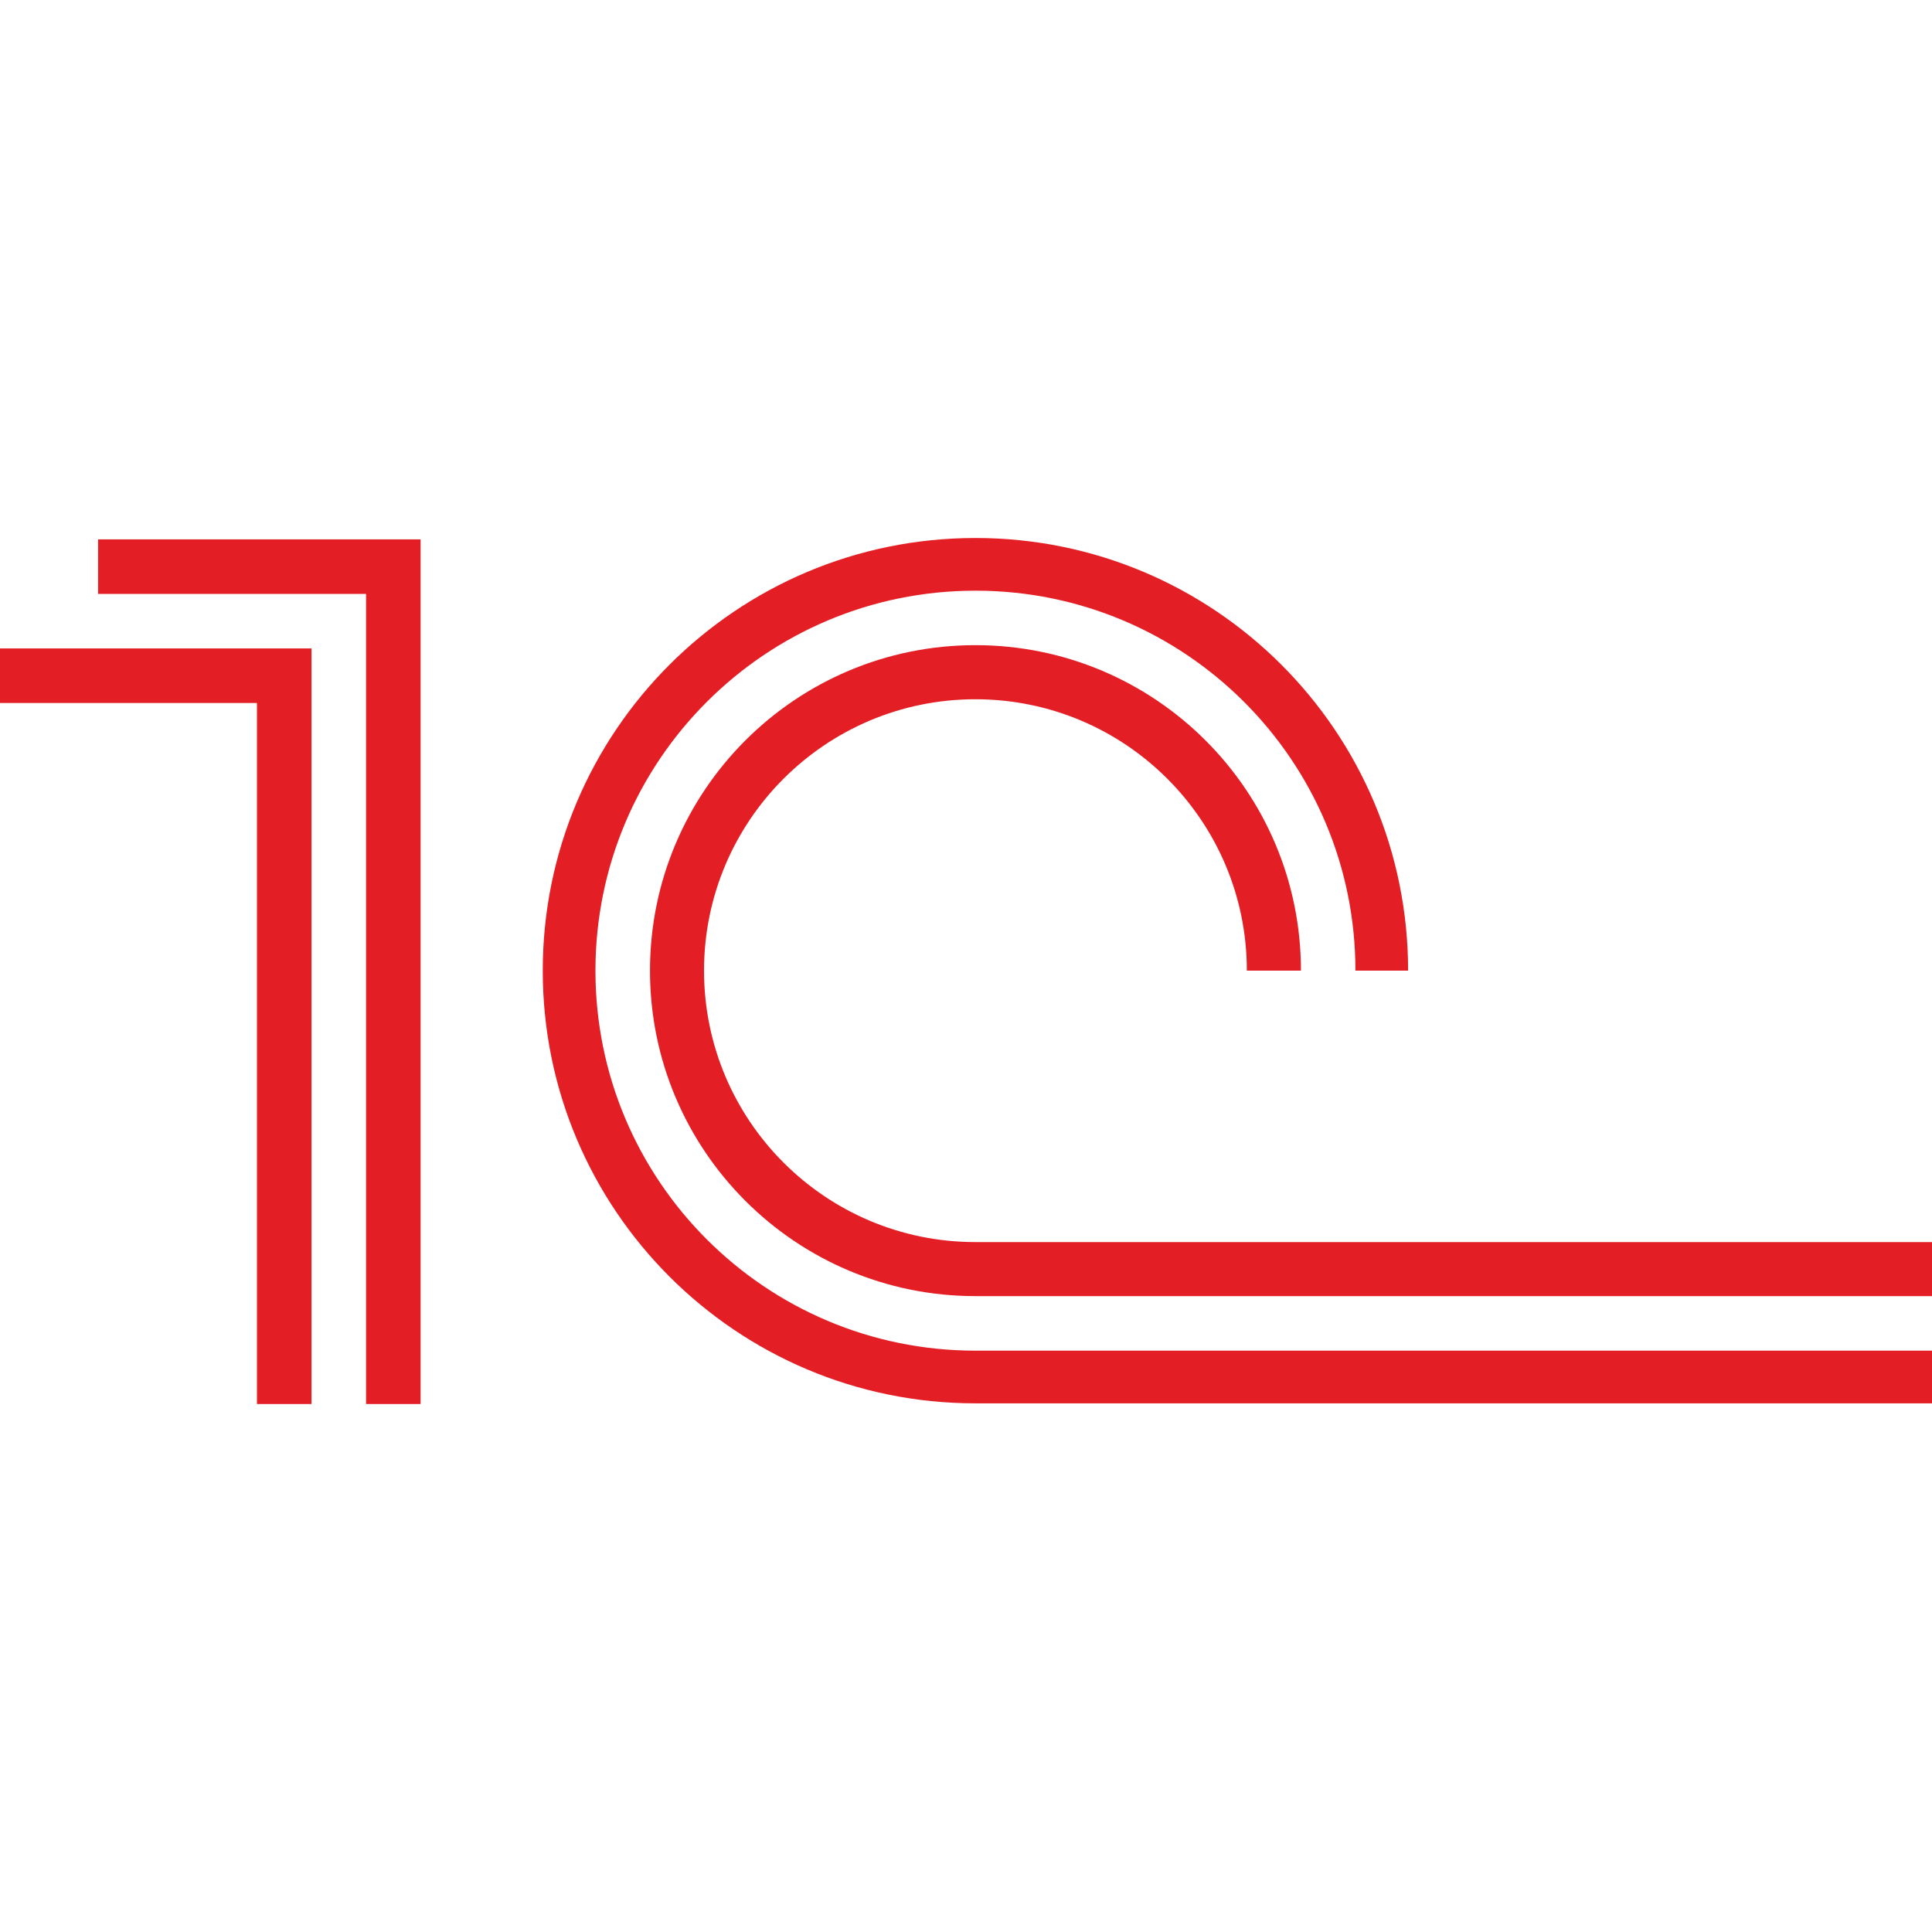<svg width="30" height="30" viewBox="0 0 30 30" fill="none" xmlns="http://www.w3.org/2000/svg">
<g clip-path="url(#clip0)">
<path fill-rule="evenodd" clip-rule="evenodd" d="M1.523 8.375H6.531V21.802H5.684V9.222H1.523V8.375ZM-0.171 10.069H4.837V21.802H3.99V10.916H-0.171V10.069ZM15.146 21.791V20.973H30V21.791H15.146ZM15.146 19.287H30V20.126H15.146C12.355 20.126 10.093 17.863 10.093 15.072C10.093 12.281 12.355 10.018 15.146 10.018C17.938 10.018 20.201 12.281 20.201 15.072H19.361C19.361 12.745 17.474 10.858 15.146 10.858C12.819 10.858 10.932 12.745 10.932 15.072C10.932 17.4 12.819 19.287 15.146 19.287ZM9.246 15.072C9.246 18.331 11.888 20.973 15.146 20.973V21.791C11.436 21.791 8.428 18.783 8.428 15.072C8.428 11.362 11.436 8.354 15.147 8.354C18.857 8.354 21.865 11.362 21.865 15.072H21.047C21.047 11.813 18.405 9.172 15.147 9.172C11.888 9.172 9.246 11.813 9.246 15.072Z" fill="#E31E24"/>
</g>
<defs>
<clipPath id="clip0">
<rect width="30" height="30" fill="white"/>
</clipPath>
</defs>
</svg>
